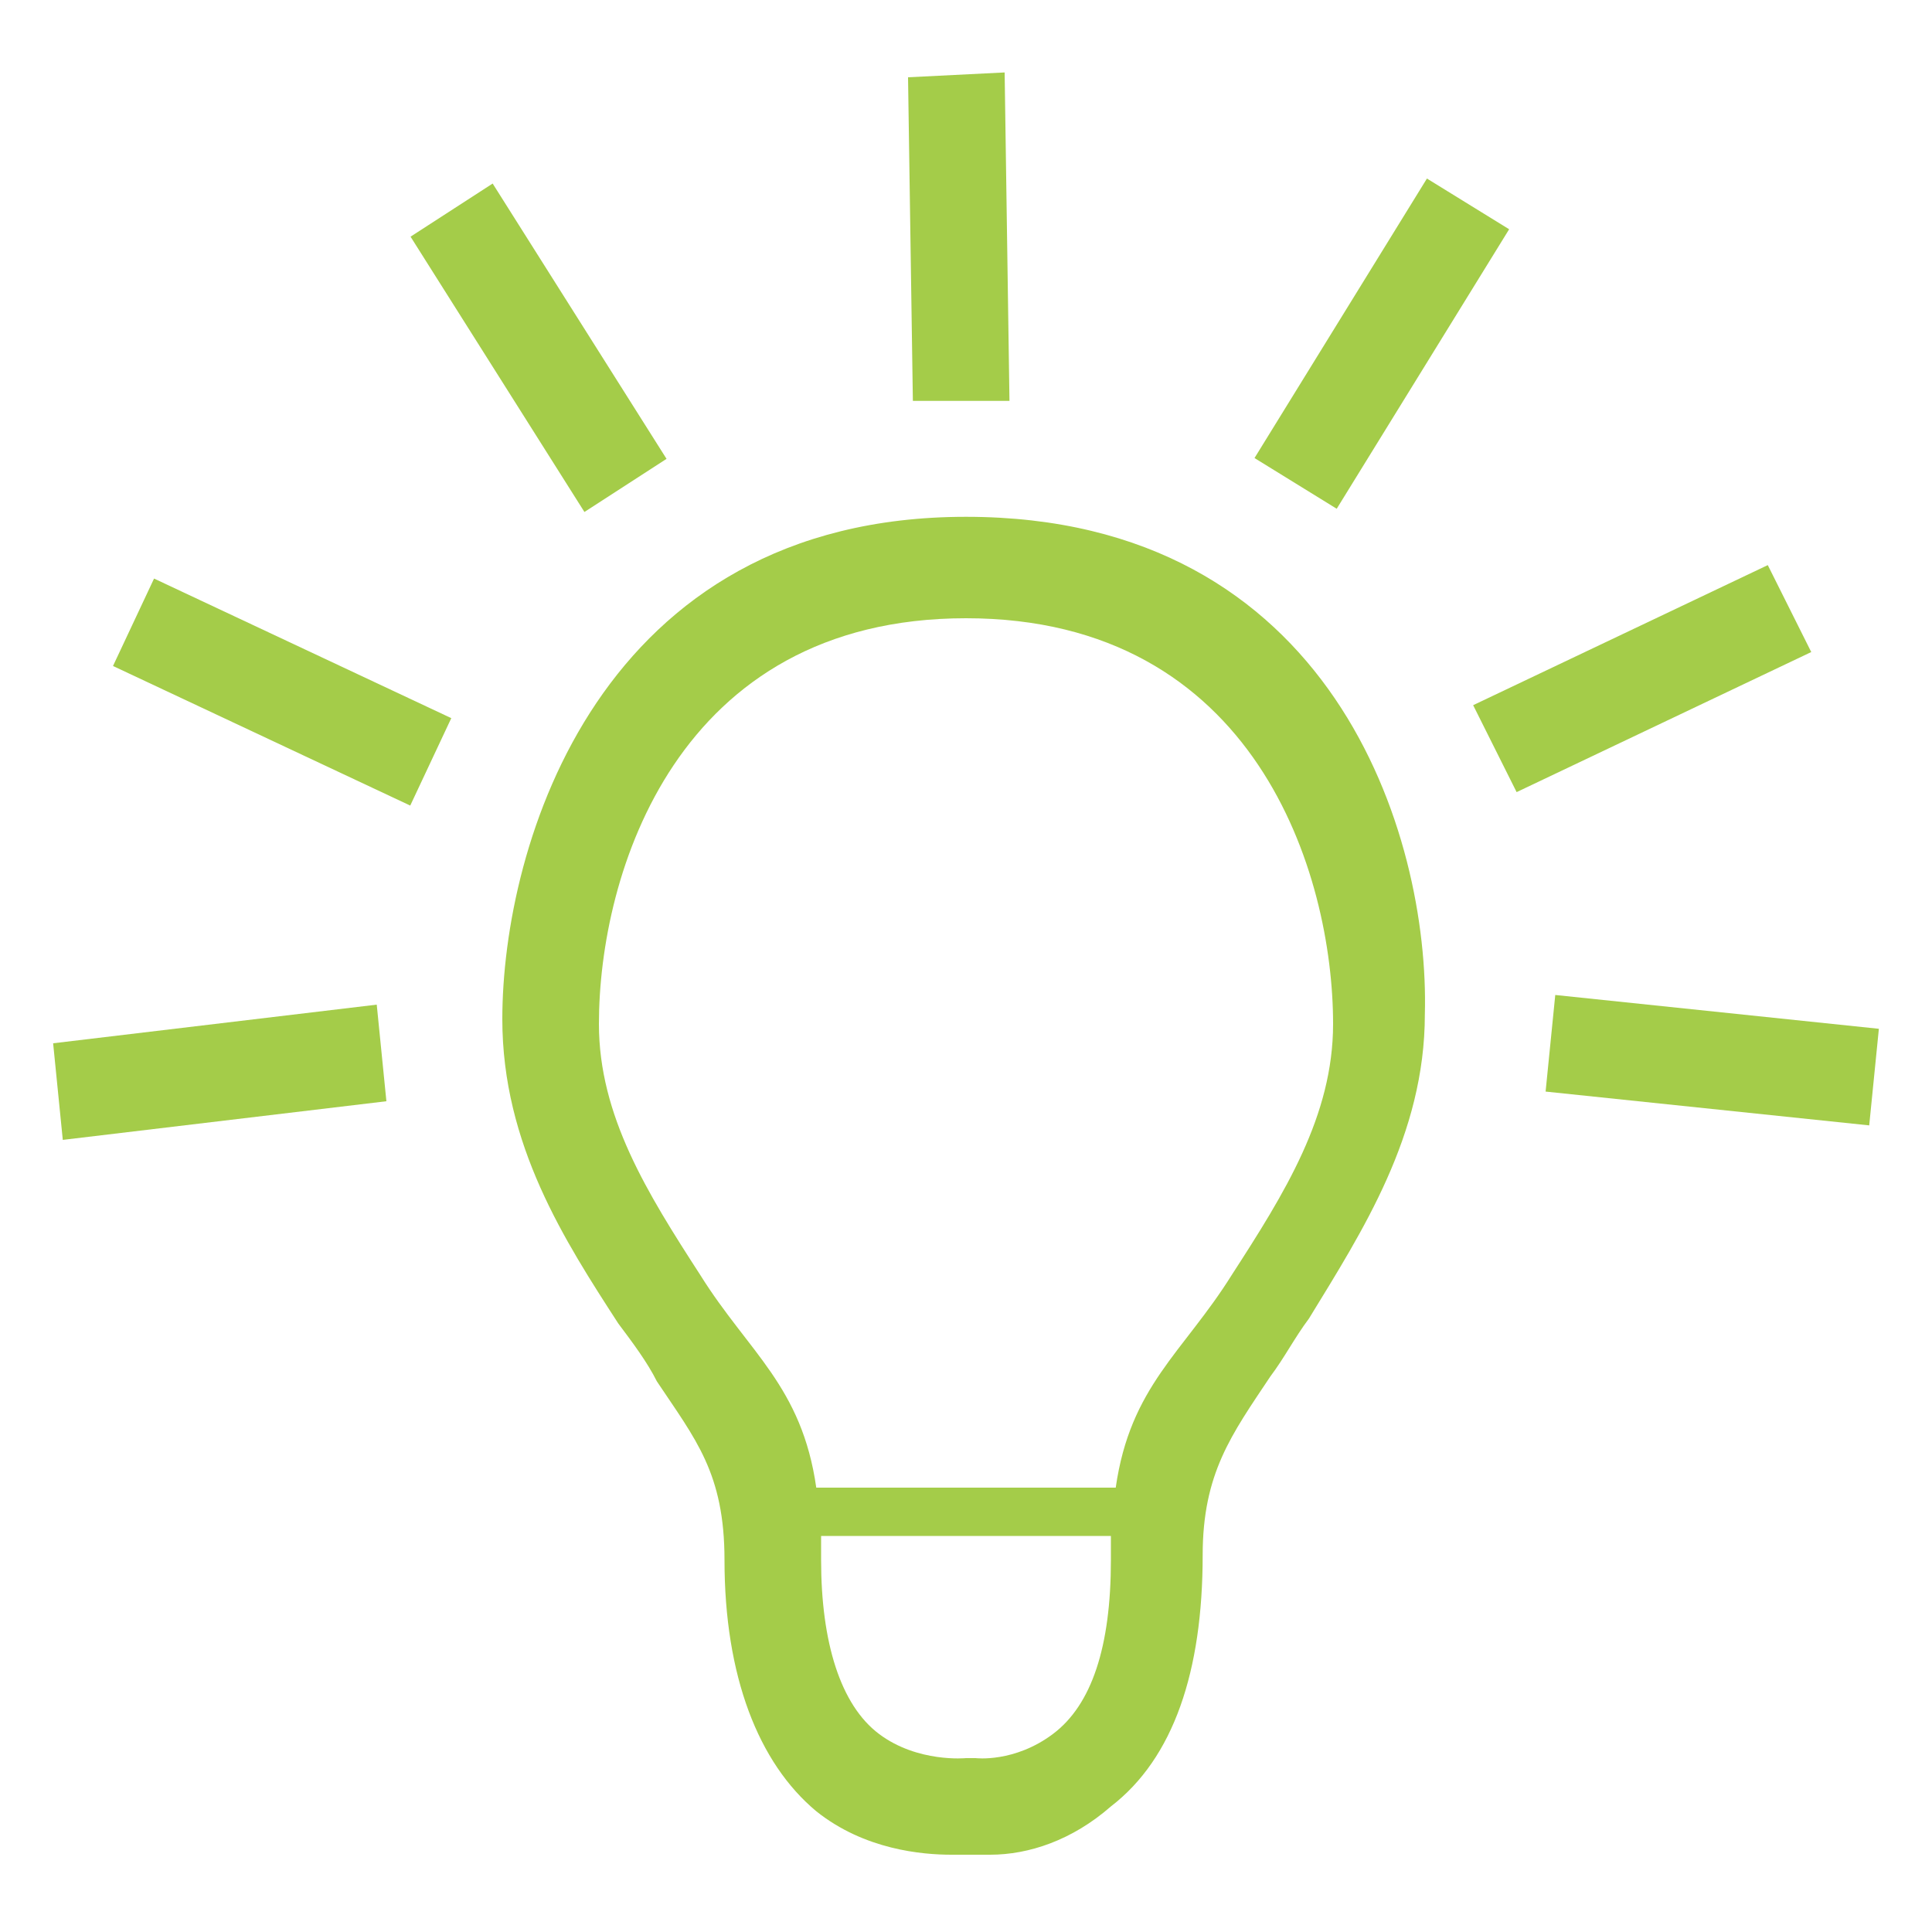 <?xml version="1.0" encoding="utf-8"?>
<!-- Generator: Adobe Illustrator 28.0.0, SVG Export Plug-In . SVG Version: 6.00 Build 0)  -->
<svg version="1.1" id="a" xmlns="http://www.w3.org/2000/svg" xmlns:xlink="http://www.w3.org/1999/xlink" x="0px" y="0px"
	 viewBox="0 0 40 40" style="enable-background:new 0 0 40 40;" xml:space="preserve">
<style type="text/css">
	.st0{fill:#A4CC49;}
</style>
<path class="st0" d="M20,10.7c-7.6,0-9.6,6.8-9.6,10.4c0,2.6,1.3,4.6,2.4,6.3c0.3,0.4,0.6,0.8,0.8,1.2c0.8,1.2,1.4,1.9,1.4,3.7
	c0,2.4,0.7,4.2,1.9,5.2c1,0.8,2.2,0.9,2.8,0.9c0.1,0,0.2,0,0.3,0c0.1,0,0.3,0,0.5,0c0.8,0,1.7-0.3,2.5-1c1.3-1,1.9-2.8,1.9-5.2
	c0-1.7,0.6-2.5,1.4-3.7c0.3-0.4,0.5-0.8,0.8-1.2c1.1-1.8,2.4-3.8,2.4-6.3C29.6,17.3,27.6,10.7,20,10.7z M23,32.3
	c0,1.8-0.4,3-1.2,3.6c-0.8,0.6-1.6,0.5-1.6,0.5l-0.1,0l-0.1,0c0,0-1,0.1-1.8-0.5c-0.8-0.6-1.2-1.9-1.2-3.6c0-0.2,0-0.3,0-0.5h6
	C23,32,23,32.1,23,32.3z M25.5,26.4c-1,1.6-2.1,2.3-2.4,4.4h-6.2c-0.3-2.1-1.4-2.8-2.4-4.4c-1.1-1.7-2.1-3.3-2.1-5.2
	c0-3.1,1.6-8.4,7.6-8.4c6,0,7.6,5.3,7.6,8.4C27.6,23.1,26.6,24.7,25.5,26.4z"/>
<polygon class="st0" points="8,22.8 1.3,23.6 1.1,21.6 7.8,20.8 "/>
<rect x="4.8" y="10.9" transform="matrix(0.425 -0.905 0.905 0.425 -9.565 13.5)" class="st0" width="2" height="6.8"/>
<polygon class="st0" points="13.8,9.5 12.1,10.6 8.5,4.9 10.2,3.8 "/>
<polygon class="st0" points="20.9,8.3 18.9,8.3 18.8,1.6 20.8,1.5 "/>
<rect x="25.2" y="6.1" transform="matrix(0.525 -0.851 0.851 0.525 7.552 27.726)" class="st0" width="6.8" height="2"/>
<polygon class="st0" points="37.5,13.5 31.4,16.4 30.5,14.6 36.6,11.7 "/>
<polygon class="st0" points="38.9,21.3 38.7,23.3 32,22.6 32.2,20.6 "/>
</svg>

